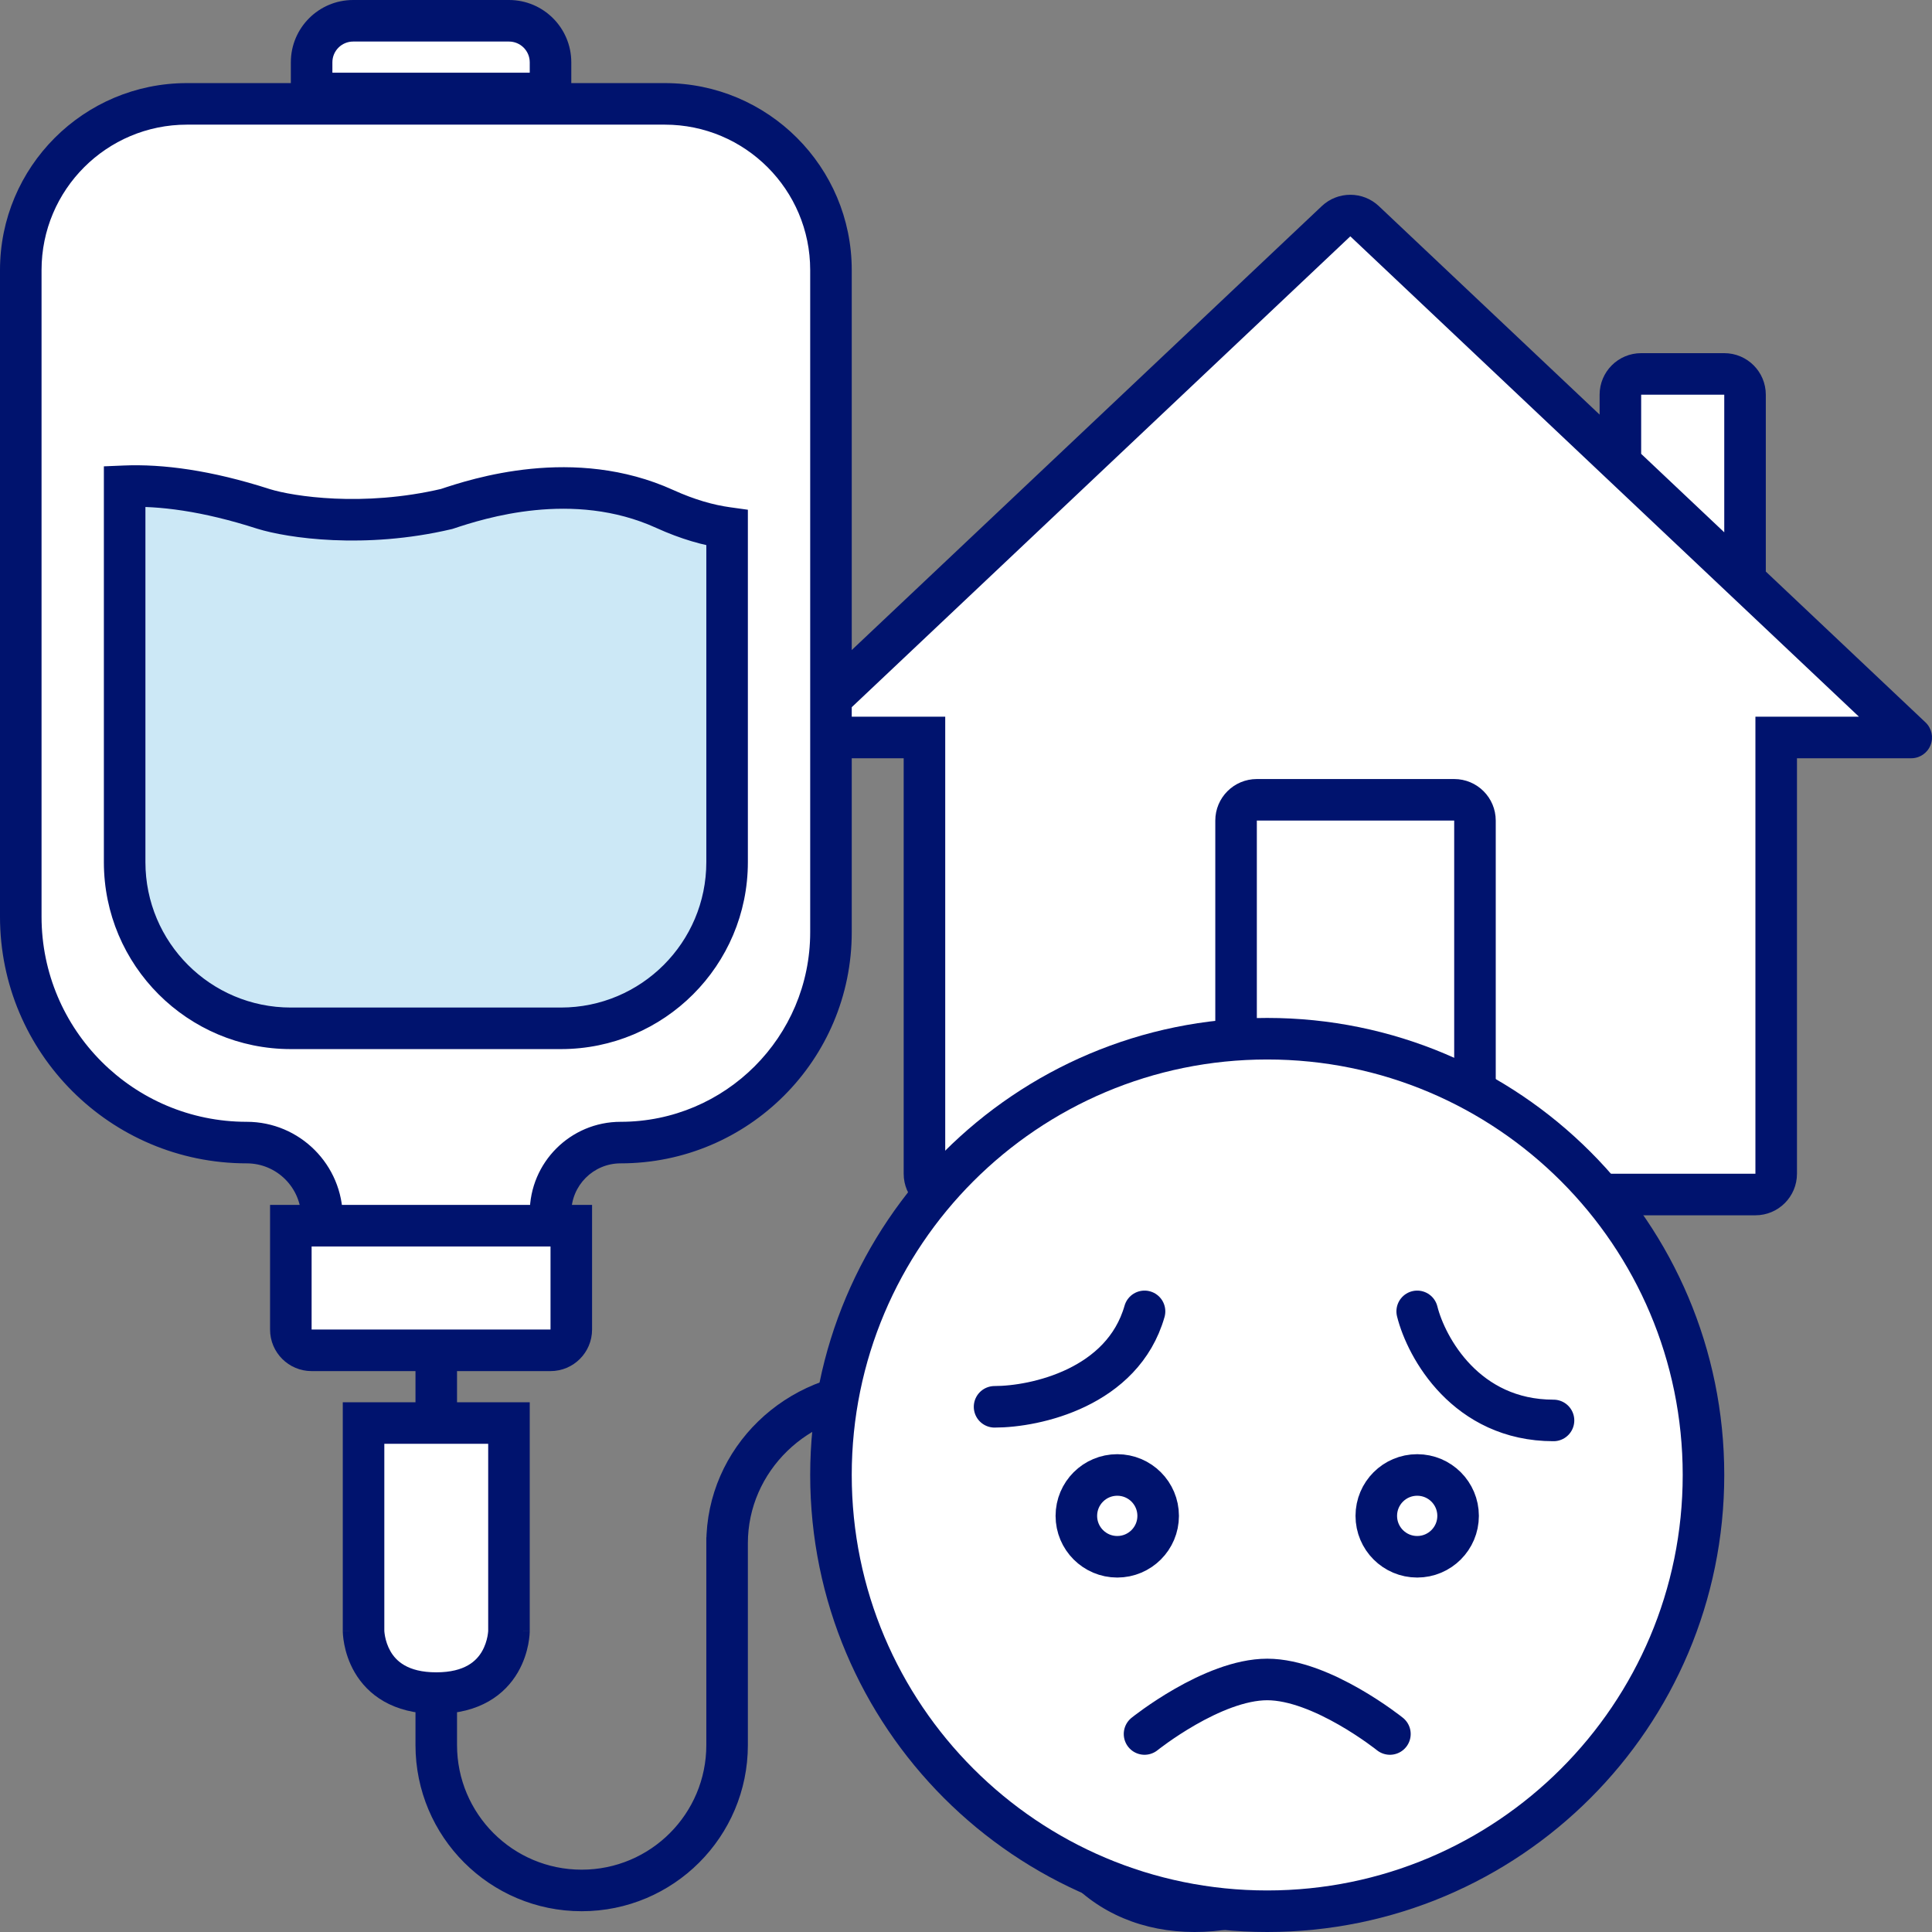 <?xml version="1.0" encoding="UTF-8"?> <svg xmlns="http://www.w3.org/2000/svg" width="93" height="93" viewBox="0 0 93 93" fill="none"><rect x="0" y="0" width="93" height="93" fill="#808080" stroke="none"/><path d="M15 4.5V3C15 1.895 15.895 1 17 1H24.5C25.605 1 26.5 1.895 26.5 3V4.5H15Z" fill="white"></path><path d="M79 18C78.448 18 78 18.448 78 19V22.278L84 27.944V19C84 18.448 83.552 18 83 18H79Z" fill="white"></path><path d="M21 68.5H17.5V78.5C17.5 78.5 17.5 81.5 21 81.5C24.5 81.5 24.5 78.5 24.5 78.5V68.5H21Z" fill="white"></path><path d="M85.5 35.5H92L84 27.944L78 22.278L65.687 10.649C65.301 10.284 64.699 10.284 64.313 10.649L40 33.611V35.5H44.5V56.5C44.5 57.052 44.948 57.5 45.5 57.5H59.5V39.5C59.5 38.948 59.948 38.5 60.5 38.5H70C70.552 38.5 71 38.948 71 39.5V57.5H84.5C85.052 57.5 85.5 57.052 85.5 56.5V35.5Z" fill="white"></path><path d="M71 57.5V39.5C71 38.948 70.552 38.5 70 38.5H60.5C59.948 38.5 59.5 38.948 59.5 39.5V57.5H65H71Z" fill="white"></path><path d="M26.5 59H15.5H14V64C14 64.552 14.448 65 15 65H21H26.5C27.052 65 27.5 64.552 27.5 64V59H26.5Z" fill="white"></path><path d="M32 24.5C27.6 22.5 23 24 21.5 24.5C17.5 25.441 13.963 24.892 12.694 24.5C9.939 23.612 7.73 23.335 6 23.407V41.5C6 45.918 9.582 49.5 14 49.5H27C31.418 49.5 35 45.918 35 41.5V25.408C34.106 25.284 33.105 25.002 32 24.5Z" fill="#CCE8F6"></path><path fill-rule="evenodd" clip-rule="evenodd" d="M40 13C40 8.582 36.418 5 32 5H9C4.582 5 1 8.582 1 13V25.5V44.125C1 50.131 5.869 55 11.875 55V55C13.877 55 15.5 56.623 15.5 58.625V59H26.5V58.375C26.5 56.511 28.011 55 29.875 55V55C35.467 55 40 50.467 40 44.875V35.5V33.611V24V13ZM32 24.5C27.6 22.5 23 24 21.5 24.5C17.5 25.441 13.963 24.892 12.694 24.5C9.939 23.612 7.73 23.335 6 23.407V41.5C6 45.918 9.582 49.5 14 49.5H27C31.418 49.5 35 45.918 35 41.5V25.408C34.106 25.284 33.105 25.002 32 24.5Z" fill="white"></path><path d="M85.5 35.5V34.5H84.5V35.5H85.5ZM92 35.5V36.5C92.41 36.5 92.778 36.25 92.929 35.87C93.081 35.489 92.984 35.054 92.687 34.773L92 35.5ZM44.5 35.5H45.5V34.5H44.5V35.5ZM78 22.278L77.313 23.005L77.313 23.005L78 22.278ZM15 4.5H14V5.5H15V4.5ZM26.5 4.5V5.5H27.5V4.5H26.5ZM14 59V58H13V59H14ZM27.5 59H28.5V58H27.5V59ZM17.5 68.5V67.5H16.5V68.5H17.5ZM24.5 68.5H25.5V67.5H24.5V68.5ZM12.694 24.5L12.387 25.452L12.399 25.455L12.694 24.5ZM21.5 24.5L21.729 25.473L21.773 25.463L21.816 25.449L21.5 24.5ZM32 24.5L31.586 25.41L31.586 25.41L32 24.5ZM6 23.407L5.958 22.408L5 22.448V23.407H6ZM35 25.408H36V24.537L35.138 24.417L35 25.408ZM65.687 10.649L66.373 9.921L65.687 10.649ZM64.313 10.649L65 11.376L64.313 10.649ZM85.5 35.5V36.5H92V35.5V34.5H85.5V35.5ZM44.5 35.5H43.5V56.5H44.5H45.5V35.5H44.5ZM85.5 56.5H86.5V35.5H85.5H84.5V56.5H85.5ZM71 57.5V58.5H84.5V57.5V56.5H71V57.5ZM71 57.5H72V39.5H71H70V57.5H71ZM70 38.5V37.5H60.5V38.5V39.5H70V38.5ZM45.5 57.5V58.5H59.5V57.5V56.5H45.5V57.5ZM59.5 57.5V58.5H71V57.5V56.5H59.5V57.5ZM59.5 39.5H58.5V57.5H59.5H60.5V39.5H59.5ZM78 22.278L78.687 21.551L66.373 9.921L65.687 10.649L65 11.376L77.313 23.005L78 22.278ZM78 22.278H79V19H78H77V22.278H78ZM79 18V19H83V18V17H79V18ZM92 35.5L92.687 34.773L84.687 27.217L84 27.944L83.313 28.672L91.313 36.227L92 35.5ZM84 27.944L84.687 27.217L78.687 21.551L78 22.278L77.313 23.005L83.313 28.672L84 27.944ZM84 19H83V27.944H84H85V19H84ZM15 4.5H16V3H15H14V4.5H15ZM17 1V2H24.5V1V0H17V1ZM26.5 3H25.5V4.5H26.5H27.5V3H26.5ZM26.5 4.5V3.5H15V4.5V5.5H26.5V4.5ZM9 5V6H32V5V4H9V5ZM26.5 58.375H25.5V59H26.5H27.5V58.375H26.5ZM26.5 59V58H15.5V59V60H26.5V59ZM15.5 59H16.5V58.625H15.5H14.5V59H15.5ZM14 59H13V64H14H15V59H14ZM27.5 64H28.5V59H27.5H26.5V64H27.5ZM27.5 59V58H14V59V60H27.5V59ZM15 65V66H21V65V64H15V65ZM21 65V66H26.5V65V64H21V65ZM21 65H20V68.5H21H22V65H21ZM17.5 68.5V69.5H24.5V68.5V67.5H17.5V68.5ZM24.5 68.5H23.5V78.5H24.5H25.5V68.5H24.5ZM17.5 78.5H18.5V68.5H17.5H16.5V78.5H17.5ZM64.313 10.649L63.627 9.921L39.313 32.884L40 33.611L40.687 34.338L65 11.376L64.313 10.649ZM40 33.611H39V35.5H40H41V33.611H40ZM40 35.5H39V44.875H40H41V35.5H40ZM40 35.5V36.5H44.5V35.5V34.5H40V35.5ZM17.5 78.5C16.5 78.5 16.5 78.501 16.5 78.501C16.5 78.501 16.5 78.502 16.5 78.502C16.5 78.503 16.5 78.504 16.5 78.505C16.5 78.507 16.5 78.509 16.5 78.511C16.5 78.516 16.5 78.521 16.5 78.527C16.5 78.54 16.501 78.555 16.502 78.573C16.503 78.608 16.506 78.655 16.51 78.712C16.52 78.825 16.538 78.979 16.573 79.16C16.643 79.518 16.784 80.007 17.074 80.504C17.692 81.564 18.898 82.5 21 82.5V81.5V80.5C19.602 80.5 19.058 79.936 18.801 79.496C18.654 79.243 18.576 78.982 18.536 78.778C18.517 78.678 18.508 78.597 18.503 78.546C18.501 78.52 18.5 78.503 18.5 78.495C18.5 78.491 18.5 78.489 18.5 78.49C18.5 78.49 18.5 78.491 18.5 78.493C18.5 78.494 18.5 78.495 18.5 78.496C18.5 78.496 18.5 78.497 18.5 78.498C18.5 78.498 18.5 78.499 18.5 78.499C18.5 78.499 18.5 78.5 17.5 78.5ZM21 81.5V82.5C23.102 82.5 24.308 81.564 24.926 80.504C25.216 80.007 25.357 79.518 25.427 79.16C25.462 78.979 25.48 78.825 25.49 78.712C25.494 78.655 25.497 78.608 25.498 78.573C25.499 78.555 25.5 78.54 25.5 78.527C25.5 78.521 25.5 78.516 25.5 78.511C25.5 78.509 25.5 78.507 25.5 78.505C25.5 78.504 25.5 78.503 25.5 78.502C25.5 78.502 25.5 78.501 25.5 78.501C25.5 78.501 25.5 78.5 24.5 78.5C23.5 78.5 23.5 78.499 23.5 78.499C23.5 78.499 23.5 78.498 23.5 78.498C23.5 78.497 23.5 78.496 23.5 78.496C23.5 78.495 23.5 78.494 23.5 78.493C23.5 78.491 23.5 78.49 23.5 78.49C23.5 78.489 23.5 78.491 23.5 78.495C23.5 78.503 23.499 78.52 23.497 78.546C23.492 78.597 23.483 78.678 23.464 78.778C23.424 78.982 23.346 79.243 23.199 79.496C22.942 79.936 22.398 80.5 21 80.5V81.5ZM1 44.125H2V25.5H1H0V44.125H1ZM1 25.5H2V13H1H0V25.5H1ZM21.5 24.5L21.816 25.449C23.321 24.947 27.575 23.587 31.586 25.41L32 24.5L32.414 23.59C27.625 21.413 22.679 23.053 21.184 23.551L21.5 24.5ZM40 13H39V24H40H41V13H40ZM40 24H39V33.611H40H41V24H40ZM15.5 59V58H14V59V60H15.5V59ZM27.5 59V58H26.5V59V60H27.5V59ZM59.5 57.5V58.5H65V57.5V56.5H59.5V57.5ZM65 57.5V58.5H71V57.5V56.5H65V57.5ZM21 68.5V67.5H17.5V68.5V69.5H21V68.5ZM24.5 68.5V67.5H21V68.5V69.5H24.5V68.5ZM50 82H49V83.571H50H51V82H50ZM65 83.8H66V57.5H65H64V83.8H65ZM57.5 92V93C59.942 93 62.095 92.167 63.633 90.54C65.168 88.916 66 86.6 66 83.8H65H64C64 86.207 63.291 87.991 62.18 89.166C61.074 90.336 59.477 91 57.5 91V92ZM50 83.571H49C49 86.371 49.831 88.735 51.353 90.411C52.883 92.095 55.036 93 57.5 93V92V91C55.546 91 53.949 90.294 52.833 89.066C51.71 87.83 51 85.98 51 83.571H50ZM21 81.5H20V84H21H22V81.5H21ZM35 84H36V74H35H34V84H35ZM28 91V92C32.418 92 36 88.418 36 84H35H34C34 87.314 31.314 90 28 90V91ZM21 84H20C20 88.418 23.582 92 28 92V91V90C24.686 90 22 87.314 22 84H21ZM35 75.5H36V74.286H35H34V75.5H35ZM50 74.286H49V84H50H51V74.286H50ZM42.5 67V68C46.117 68 49 70.841 49 74.286H50H51C51 69.683 47.167 66 42.5 66V67ZM35 74.286H36C36 70.841 38.883 68 42.5 68V67V66C37.833 66 34 69.683 34 74.286H35ZM12.694 24.5L12.399 25.455C13.824 25.896 17.542 26.458 21.729 25.473L21.5 24.5L21.271 23.527C17.458 24.423 14.102 23.888 12.99 23.545L12.694 24.5ZM6 23.407L6.042 24.406C7.631 24.34 9.721 24.592 12.388 25.452L12.694 24.5L13.001 23.548C10.157 22.631 7.829 22.33 5.958 22.408L6 23.407ZM6 23.407H5V41.5H6H7V23.407H6ZM14 49.5V50.5H27V49.5V48.5H14V49.5ZM32 24.5L31.586 25.41C32.77 25.949 33.864 26.26 34.862 26.398L35 25.408L35.138 24.417C34.348 24.308 33.439 24.055 32.414 23.59L32 24.5ZM35 41.5H36V25.408H35H34V41.5H35ZM27 49.5V50.5C31.971 50.5 36 46.471 36 41.5H35H34C34 45.366 30.866 48.5 27 48.5V49.5ZM6 41.5H5C5 46.471 9.029 50.5 14 50.5V49.5V48.5C10.134 48.5 7 45.366 7 41.5H6ZM15.5 58.625H16.5C16.5 56.071 14.429 54 11.875 54V55V56C13.325 56 14.5 57.175 14.5 58.625H15.5ZM29.875 55V54C27.459 54 25.5 55.959 25.5 58.375H26.5H27.5C27.5 57.063 28.563 56 29.875 56V55ZM29.875 55V56C36.019 56 41 51.019 41 44.875H40H39C39 49.915 34.915 54 29.875 54V55ZM83 18V19L83 19H84H85C85 17.895 84.105 17 83 17V18ZM78 19H79L79 19V18V17C77.895 17 77 17.895 77 19H78ZM32 5V6C35.866 6 39 9.134 39 13H40H41C41 8.029 36.971 4 32 4V5ZM60.5 38.5V37.5C59.395 37.5 58.5 38.395 58.5 39.5H59.5H60.5L60.5 39.5V38.5ZM24.5 1V2C25.052 2 25.5 2.448 25.5 3H26.5H27.5C27.5 1.343 26.157 0 24.5 0V1ZM27.5 64H26.5L26.5 64V65V66C27.605 66 28.5 65.105 28.5 64H27.5ZM85.5 56.5H84.5L84.5 56.5V57.5V58.5C85.605 58.5 86.5 57.605 86.5 56.5H85.5ZM15 3H16C16 2.448 16.448 2 17 2V1V0C15.343 0 14 1.343 14 3H15ZM14 64H13C13 65.105 13.895 66 15 66V65V64L15 64H14ZM44.5 56.5H43.5C43.5 57.605 44.395 58.5 45.5 58.5V57.5V56.5L45.5 56.5H44.5ZM9 5V4C4.029 4 0 8.029 0 13H1H2C2 9.134 5.134 6 9 6V5ZM71 39.5H72C72 38.395 71.105 37.5 70 37.5V38.5V39.5L70 39.5H71ZM11.875 55V54C6.421 54 2 49.579 2 44.125H1H0C0 50.683 5.317 56 11.875 56V55ZM65.687 10.649L66.373 9.921C65.603 9.194 64.397 9.194 63.627 9.921L64.313 10.649L65 11.376L65 11.376L65.687 10.649Z" fill="#00136E"></path><path d="M82 71C82 82.598 72.598 92 61 92C49.402 92 40 82.598 40 71C40 59.402 49.402 50 61 50C72.598 50 82 59.402 82 71Z" fill="white"></path><path d="M70.188 72.969C70.188 74.056 69.306 74.938 68.219 74.938C67.131 74.938 66.25 74.056 66.25 72.969C66.25 71.881 67.131 71 68.219 71C69.306 71 70.188 71.881 70.188 72.969Z" fill="white"></path><path d="M55.75 72.969C55.75 74.056 54.869 74.938 53.781 74.938C52.694 74.938 51.812 74.056 51.812 72.969C51.812 71.881 52.694 71 53.781 71C54.869 71 55.75 71.881 55.75 72.969Z" fill="white"></path><path d="M68.219 63.125C68.656 64.875 70.581 68.375 74.781 68.375M47.875 67.719C49.844 67.719 54.044 66.8 55.094 63.125M66.906 83.469C66.906 83.469 63.639 80.844 61 80.844C58.361 80.844 55.094 83.469 55.094 83.469M82 71C82 82.598 72.598 92 61 92C49.402 92 40 82.598 40 71C40 59.402 49.402 50 61 50C72.598 50 82 59.402 82 71ZM70.188 72.969C70.188 74.056 69.306 74.938 68.219 74.938C67.131 74.938 66.25 74.056 66.25 72.969C66.25 71.881 67.131 71 68.219 71C69.306 71 70.188 71.881 70.188 72.969ZM55.75 72.969C55.75 74.056 54.869 74.938 53.781 74.938C52.694 74.938 51.812 74.056 51.812 72.969C51.812 71.881 52.694 71 53.781 71C54.869 71 55.75 71.881 55.75 72.969Z" stroke="#00136E" stroke-width="2" stroke-linecap="round" stroke-linejoin="round"></path></svg> 